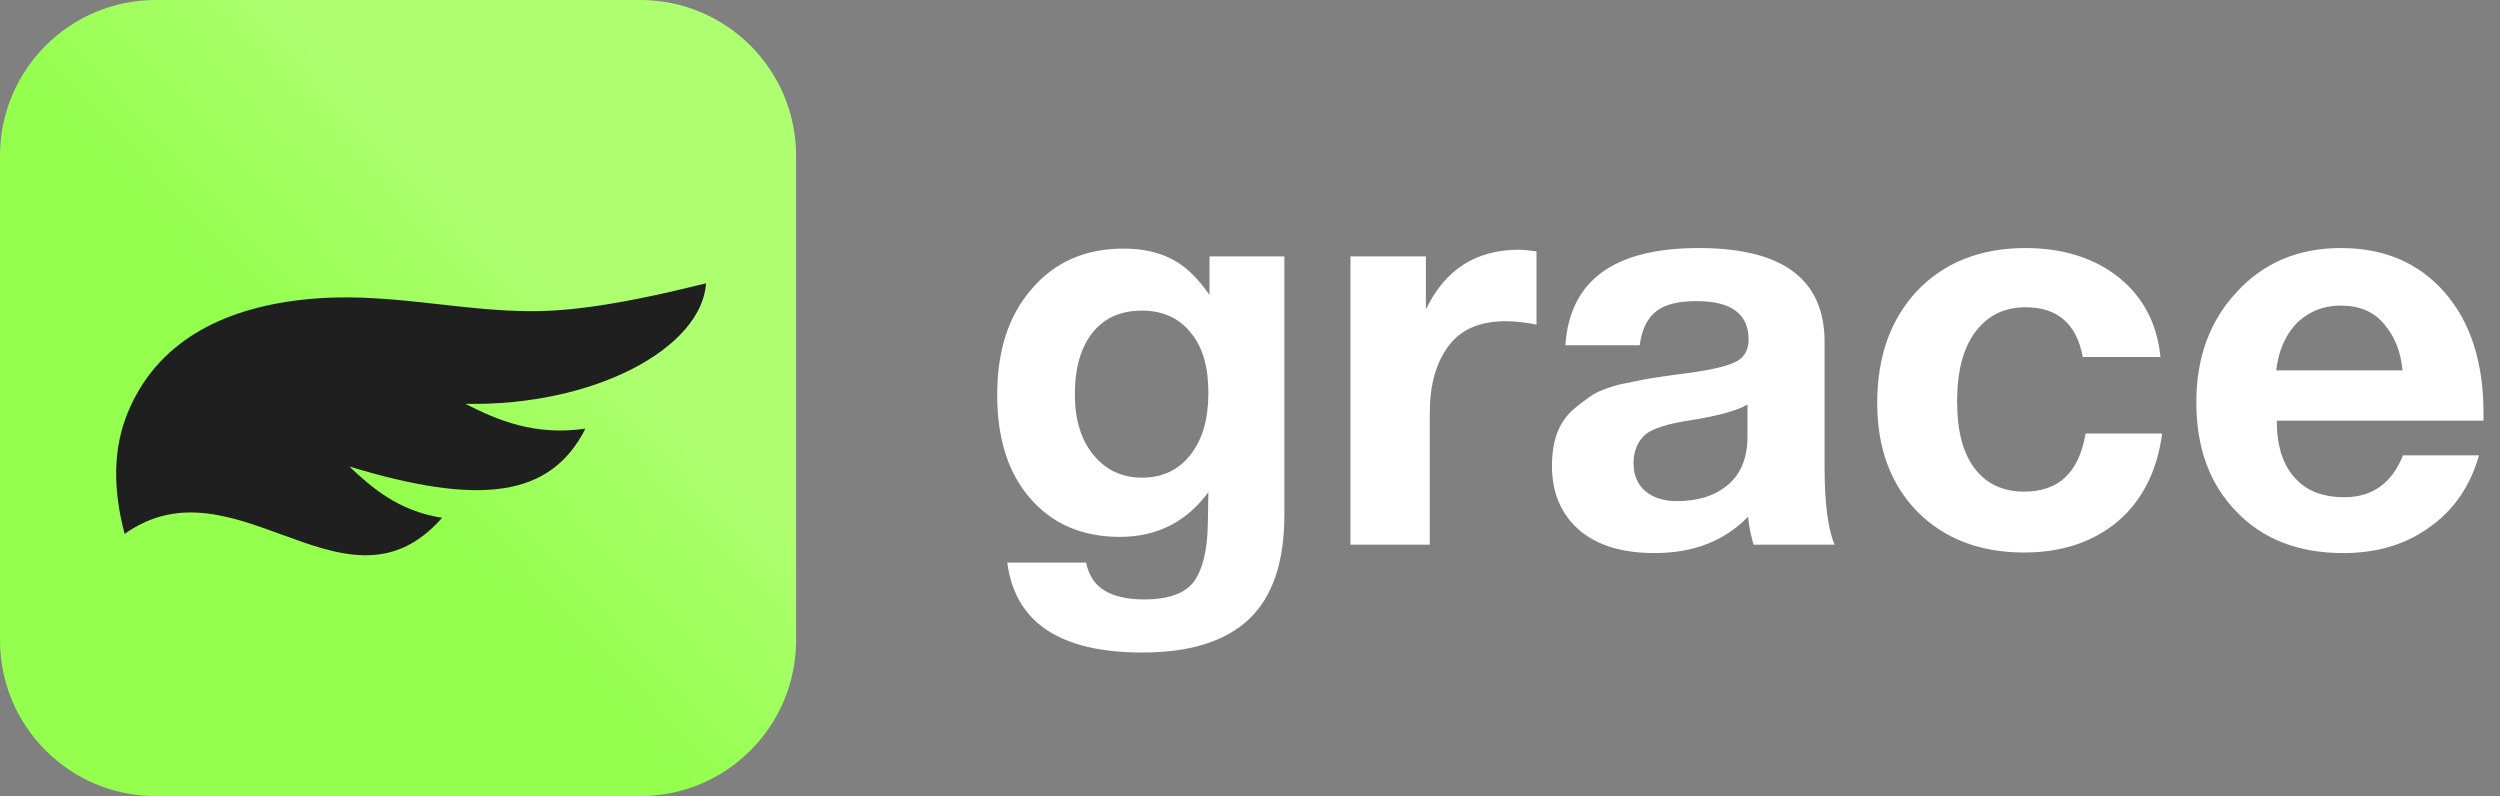 <svg width="358" height="114" viewBox="0 0 358 114" fill="none" xmlns="http://www.w3.org/2000/svg">
<rect x="0" y="0" width="358" height="114" fill="#808080" stroke="none"/>
<path d="M0 22.313C0 9.99 9.99 0 22.313 0H91.687C104.01 0 114 9.99 114 22.313V91.687C114 104.01 104.01 114 91.687 114H22.313C9.99 114 0 104.01 0 91.687V22.313Z" fill="url(#paint0_linear_49_2)"/>
<path d="M18.273 59.134C16.295 63.975 16.051 69.698 17.849 76.449C25.409 71.089 32.964 73.854 40.288 76.535C48.342 79.483 56.117 82.328 63.309 74.148C56.94 73.152 53.16 69.734 50.029 66.807C68.698 72.479 78.84 71.251 83.835 61.381C76.542 62.425 71.326 60.208 66.631 57.829C85.138 58.19 100.468 49.844 101.109 40.569C88.628 43.673 81.565 44.574 76.002 44.558C71.538 44.543 67.239 44.06 62.93 43.577C56.482 42.853 50.012 42.127 42.94 42.962C31.72 44.288 22.419 49 18.273 59.134Z" fill="#1F1F1F"/>
<path d="M183.92 36.72V73.76C183.92 80.48 182.24 85.44 178.88 88.64C175.52 91.84 170.4 93.44 163.6 93.44C151.76 93.44 145.36 89.12 144.24 80.56H155.52C155.92 82.4 156.8 83.76 158.16 84.56C159.44 85.36 161.36 85.84 163.84 85.84C167.36 85.84 169.76 84.96 171.04 83.2C172.24 81.44 172.88 78.8 172.96 75.12L173.04 70.48C169.92 74.72 165.68 76.88 160.4 76.88C154.96 76.88 150.72 75.04 147.52 71.36C144.32 67.68 142.8 62.72 142.8 56.56C142.8 50.24 144.4 45.2 147.76 41.36C151.04 37.52 155.44 35.6 160.88 35.6C163.76 35.6 166.08 36.16 168 37.2C169.92 38.24 171.6 39.92 173.2 42.24V36.72H183.92ZM163.52 44.48C160.48 44.48 158.16 45.52 156.48 47.6C154.8 49.68 153.92 52.64 153.92 56.48C153.92 60.08 154.8 62.96 156.56 65.12C158.32 67.28 160.64 68.4 163.52 68.4C166.48 68.4 168.8 67.28 170.48 65.12C172.24 62.88 173.04 59.92 173.04 56.24C173.04 52.56 172.24 49.68 170.48 47.6C168.8 45.52 166.48 44.48 163.52 44.48ZM220.026 36V46.48C218.426 46.16 216.906 46 215.626 46C211.866 46 209.146 47.2 207.386 49.6C205.626 52 204.746 55.12 204.746 59.12V78H193.386V36.72H204.186V44.32C206.906 38.64 211.306 35.76 217.546 35.76C218.026 35.76 218.906 35.84 220.026 36ZM262.72 78H251.12C250.8 76.96 250.48 75.6 250.32 74C246.88 77.52 242.4 79.2 236.96 79.2C232.4 79.2 228.8 78.16 226.16 75.92C223.6 73.68 222.24 70.64 222.24 66.72C222.24 64.96 222.48 63.44 222.96 62.08C223.44 60.8 224.16 59.68 225.2 58.72C226.24 57.84 227.2 57.12 228.16 56.48C229.12 55.92 230.4 55.44 232 55.04C233.68 54.72 235.04 54.4 236 54.24C237.04 54.08 238.48 53.84 240.32 53.6C244.32 53.12 246.96 52.56 248.32 51.92C249.68 51.36 250.4 50.24 250.4 48.64C250.4 44.96 247.92 43.12 242.96 43.12C240.32 43.12 238.4 43.6 237.2 44.56C235.92 45.52 235.12 47.12 234.8 49.44H224.16C224.8 40.16 231.12 35.52 243.28 35.52C255.28 35.52 261.28 40 261.28 48.96V66.8C261.28 72.08 261.76 75.76 262.72 78ZM250.24 57.92C248.96 58.72 246.24 59.52 242.24 60.16C238.88 60.64 236.72 61.36 235.68 62.16C234.56 63.12 233.92 64.56 233.92 66.32C233.92 68 234.48 69.36 235.6 70.32C236.72 71.28 238.24 71.76 240.16 71.76C243.2 71.76 245.68 70.96 247.52 69.36C249.36 67.76 250.24 65.44 250.24 62.56V57.92ZM309.618 62.08C308.898 67.44 306.818 71.6 303.298 74.64C299.778 77.6 295.298 79.12 289.858 79.12C283.458 79.12 278.418 77.12 274.578 73.28C270.738 69.36 268.818 64.16 268.818 57.68C268.818 51.04 270.738 45.68 274.578 41.6C278.418 37.6 283.618 35.52 290.018 35.52C295.458 35.52 299.938 36.96 303.458 39.76C306.898 42.56 308.898 46.32 309.378 51.12H298.258C297.378 46.4 294.658 44 290.098 44C286.978 44 284.578 45.2 282.818 47.6C281.058 50 280.258 53.28 280.258 57.52C280.258 61.6 281.058 64.8 282.738 67.04C284.418 69.28 286.818 70.4 289.858 70.4C294.818 70.4 297.698 67.68 298.658 62.08H309.618ZM354.995 65.2C353.715 69.68 351.315 73.12 347.875 75.52C344.435 78 340.355 79.2 335.555 79.2C329.235 79.2 324.115 77.28 320.275 73.28C316.435 69.36 314.515 64.16 314.515 57.6C314.515 51.2 316.435 45.92 320.355 41.76C324.195 37.6 329.155 35.52 335.235 35.52C341.475 35.52 346.435 37.68 350.115 41.92C353.795 46.16 355.635 51.92 355.635 59.12V60.24H326.035C326.035 63.84 326.915 66.56 328.595 68.4C330.275 70.32 332.675 71.2 335.715 71.2C339.715 71.2 342.515 69.2 344.115 65.2H354.995ZM344.035 53.04C343.795 50.32 342.915 48.16 341.395 46.4C339.955 44.64 337.875 43.76 335.155 43.76C332.675 43.76 330.595 44.64 328.915 46.24C327.315 47.92 326.275 50.16 325.955 53.04H344.035Z" fill="white"/>
"/>
<defs>
<linearGradient id="paint0_linear_49_2" x1="77.69" y1="37.527" x2="50.712" y2="62.883" gradientUnits="userSpaceOnUse">
<stop stop-color="#AEFF70"/>
<stop offset="1" stop-color="#94FF4D"/>
</linearGradient>
</defs>
</svg>
